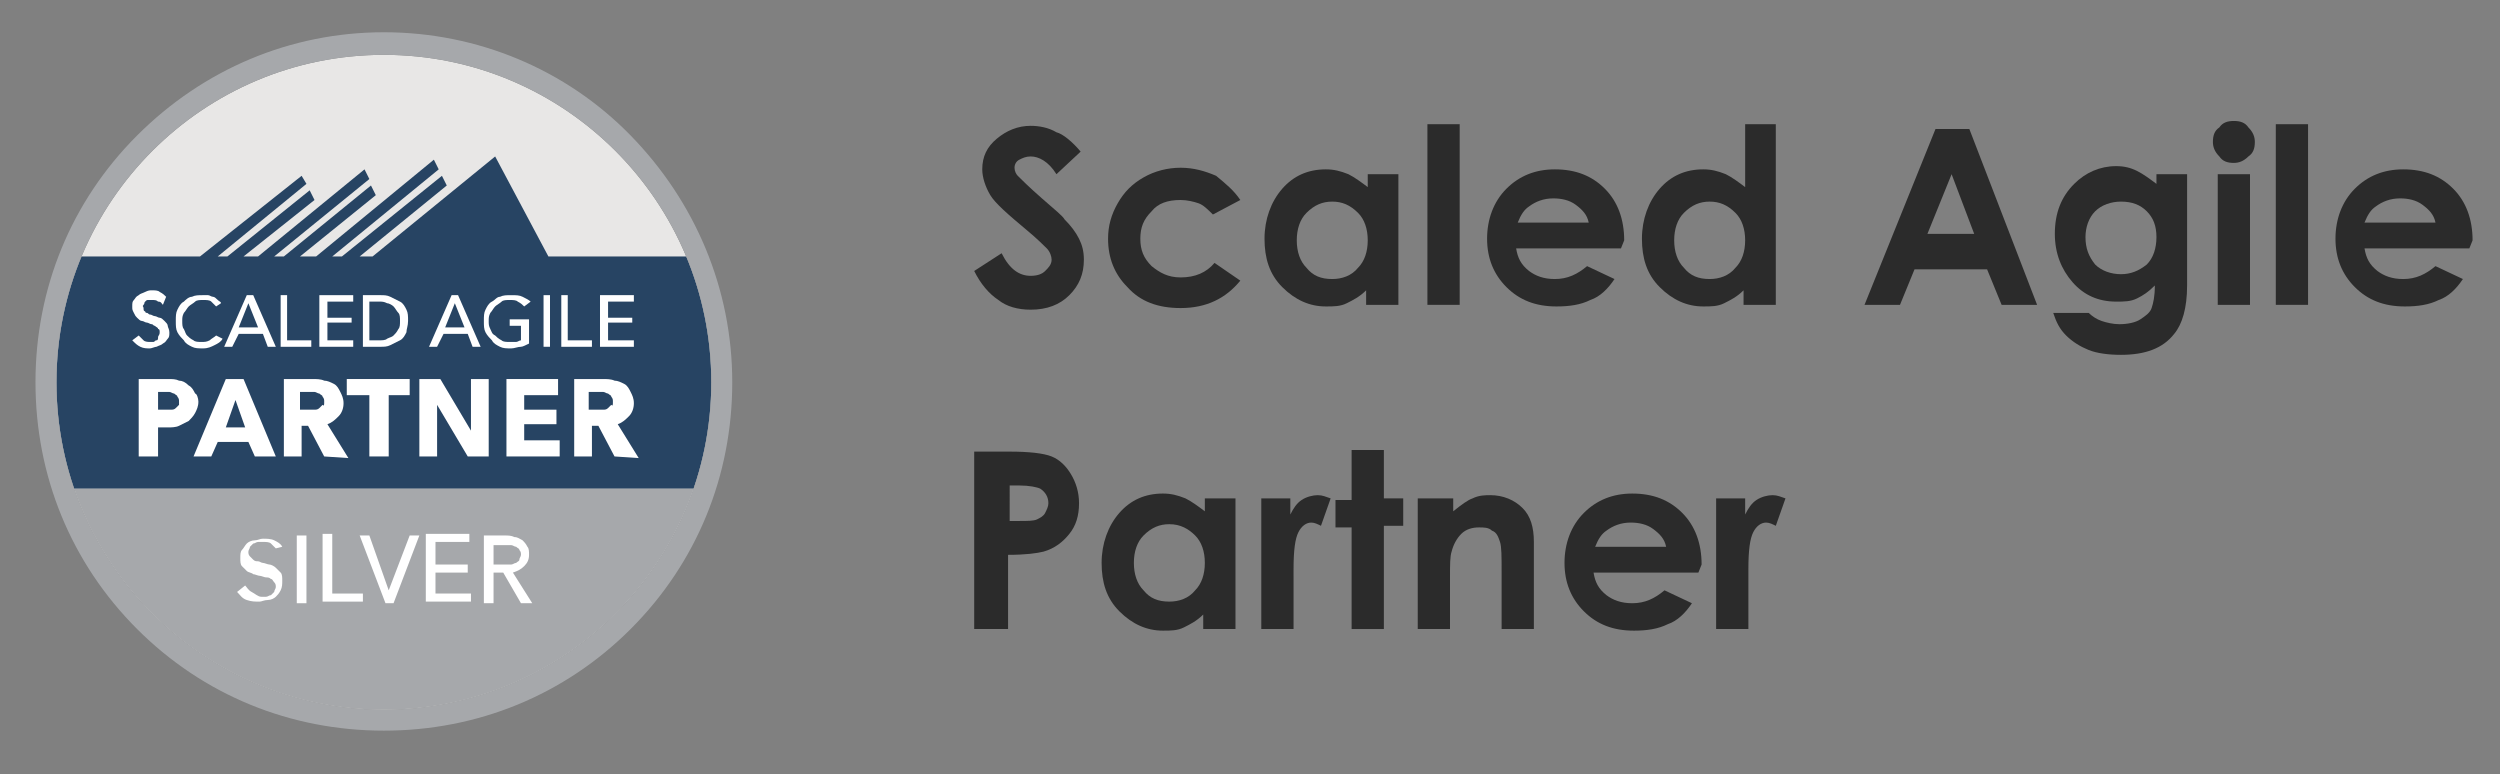 <?xml version="1.0" encoding="utf-8"?>
<!-- Generator: Adobe Illustrator 27.0.1, SVG Export Plug-In . SVG Version: 6.00 Build 0)  -->
<svg version="1.1" id="Layer_1" xmlns="http://www.w3.org/2000/svg" xmlns:xlink="http://www.w3.org/1999/xlink" x="0px" y="0px"
	 width="155px" height="48px" viewBox="0 0 155 48" style="enable-background:new 0 0 155 48;" xml:space="preserve">
<rect x="0" y="0" width="155" height="48" fill="#808080" stroke="none"/>
<style type="text/css">
	.st0{enable-background:new    ;}
	.st1{fill:#2B2B2B;}
	.st2{fill:#E8E7E6;}
	.st3{clip-path:url(#SVGID_00000099650940113696188850000001849753546894429340_);fill:#274463;}
	.st4{fill:#FFFFFF;}
	.st5{clip-path:url(#SVGID_00000050644677289868506290000006194066936860576168_);fill:#A6A8AB;}
	.st6{fill:#A6A8AB;}
</style>
<g>
	<g class="st0">
		<path class="st1" d="M67,9.4l-1.5,1.4C65,10,64.4,9.7,63.9,9.7c-0.3,0-0.5,0.1-0.7,0.2c-0.2,0.1-0.3,0.3-0.3,0.5s0.1,0.4,0.2,0.5
			c0.2,0.2,0.7,0.7,1.5,1.4c0.8,0.7,1.3,1.1,1.4,1.3c0.4,0.4,0.7,0.8,0.9,1.2c0.2,0.4,0.3,0.8,0.3,1.3c0,0.9-0.3,1.6-0.9,2.2
			c-0.6,0.6-1.4,0.9-2.4,0.9c-0.8,0-1.5-0.2-2-0.6c-0.6-0.4-1.1-1-1.5-1.8l1.7-1.1c0.5,1,1.1,1.4,1.8,1.4c0.4,0,0.7-0.1,0.9-0.3
			c0.2-0.2,0.4-0.4,0.4-0.7c0-0.2-0.1-0.5-0.3-0.7c-0.2-0.2-0.6-0.6-1.2-1.1c-1.2-1-2-1.7-2.3-2.2c-0.3-0.5-0.5-1.1-0.5-1.6
			c0-0.8,0.3-1.4,0.9-1.9s1.3-0.8,2.1-0.8c0.5,0,1.1,0.1,1.6,0.4C65.9,8.3,66.5,8.8,67,9.4z"/>
		<path class="st1" d="M76.9,12.4l-1.7,0.9c-0.3-0.3-0.6-0.6-0.9-0.7c-0.3-0.1-0.7-0.2-1.1-0.2c-0.8,0-1.4,0.2-1.8,0.7
			c-0.5,0.5-0.7,1-0.7,1.7c0,0.7,0.2,1.2,0.7,1.7c0.5,0.4,1,0.7,1.8,0.7c0.9,0,1.6-0.3,2.1-0.9l1.6,1.1c-0.9,1.1-2.1,1.7-3.7,1.7
			c-1.4,0-2.5-0.4-3.3-1.3c-0.8-0.8-1.2-1.8-1.2-3c0-0.8,0.2-1.5,0.6-2.2c0.4-0.7,0.9-1.2,1.6-1.6c0.7-0.4,1.5-0.6,2.3-0.6
			c0.8,0,1.5,0.2,2.2,0.5C76,11.4,76.5,11.8,76.9,12.4z"/>
		<path class="st1" d="M84.7,10.8h2v8.1h-2V18c-0.4,0.4-0.8,0.6-1.2,0.8c-0.4,0.2-0.8,0.2-1.3,0.2c-1,0-1.9-0.4-2.7-1.2
			c-0.8-0.8-1.1-1.8-1.1-3c0-1.2,0.4-2.3,1.1-3.1c0.7-0.8,1.6-1.2,2.7-1.2c0.5,0,0.9,0.1,1.4,0.3c0.4,0.2,0.8,0.5,1.2,0.8V10.8z
			 M82.6,12.5c-0.6,0-1.1,0.2-1.6,0.7c-0.4,0.4-0.6,1-0.6,1.7c0,0.7,0.2,1.3,0.6,1.7c0.4,0.5,0.9,0.7,1.6,0.7c0.6,0,1.2-0.2,1.6-0.7
			c0.4-0.4,0.6-1,0.6-1.7c0-0.7-0.2-1.3-0.6-1.7C83.7,12.7,83.2,12.5,82.6,12.5z"/>
		<path class="st1" d="M88.5,7.7h2v11.2h-2V7.7z"/>
		<path class="st1" d="M100.5,15.4H94c0.1,0.6,0.3,1,0.8,1.4c0.4,0.3,0.9,0.5,1.6,0.5c0.8,0,1.4-0.3,2-0.8l1.7,0.8
			c-0.4,0.6-0.9,1.1-1.5,1.3c-0.6,0.3-1.3,0.4-2.1,0.4c-1.3,0-2.3-0.4-3.1-1.2c-0.8-0.8-1.2-1.8-1.2-3c0-1.2,0.4-2.3,1.2-3.1
			c0.8-0.8,1.8-1.2,3-1.2c1.3,0,2.3,0.4,3.1,1.2c0.8,0.8,1.2,1.9,1.2,3.2L100.5,15.4z M98.5,13.8c-0.1-0.5-0.4-0.8-0.8-1.1
			c-0.4-0.3-0.9-0.4-1.4-0.4c-0.6,0-1.1,0.2-1.5,0.5c-0.3,0.2-0.5,0.5-0.7,1H98.5z"/>
		<path class="st1" d="M108.1,7.7h2v11.2h-2V18c-0.4,0.4-0.8,0.6-1.2,0.8c-0.4,0.2-0.8,0.2-1.3,0.2c-1,0-1.9-0.4-2.7-1.2
			c-0.8-0.8-1.1-1.8-1.1-3c0-1.2,0.4-2.3,1.1-3.1c0.7-0.8,1.6-1.2,2.7-1.2c0.5,0,0.9,0.1,1.4,0.3c0.4,0.2,0.8,0.5,1.2,0.8V7.7z
			 M106,12.5c-0.6,0-1.1,0.2-1.6,0.7c-0.4,0.4-0.6,1-0.6,1.7c0,0.7,0.2,1.3,0.6,1.7c0.4,0.5,0.9,0.7,1.6,0.7c0.6,0,1.2-0.2,1.6-0.7
			c0.4-0.4,0.6-1,0.6-1.7c0-0.7-0.2-1.3-0.6-1.7C107.1,12.7,106.6,12.5,106,12.5z"/>
		<path class="st1" d="M120,8h2.1l4.2,10.9h-2.2l-0.9-2.2h-4.5l-0.9,2.2h-2.2L120,8z M121,10.8l-1.5,3.7h2.9L121,10.8z"/>
		<path class="st1" d="M133.6,10.8h2v6.9c0,1.4-0.3,2.4-0.8,3c-0.7,0.9-1.8,1.3-3.3,1.3c-0.8,0-1.5-0.1-2-0.3
			c-0.5-0.2-1-0.5-1.4-0.9c-0.4-0.4-0.6-0.8-0.8-1.4h2.2c0.2,0.2,0.5,0.4,0.8,0.5c0.3,0.1,0.7,0.2,1.1,0.2c0.5,0,1-0.1,1.3-0.3
			c0.3-0.2,0.6-0.4,0.7-0.7c0.1-0.3,0.2-0.7,0.2-1.4c-0.4,0.4-0.7,0.6-1.1,0.8c-0.4,0.2-0.8,0.2-1.3,0.2c-1.1,0-2-0.4-2.7-1.2
			c-0.7-0.8-1.1-1.8-1.1-3c0-1.3,0.4-2.3,1.2-3.1c0.7-0.7,1.6-1.1,2.6-1.1c0.5,0,0.9,0.1,1.3,0.3c0.4,0.2,0.8,0.5,1.2,0.8V10.8z
			 M131.5,12.5c-0.6,0-1.2,0.2-1.6,0.6c-0.4,0.4-0.6,1-0.6,1.6c0,0.7,0.2,1.2,0.6,1.7c0.4,0.4,1,0.6,1.6,0.6c0.6,0,1.1-0.2,1.6-0.6
			c0.4-0.4,0.6-1,0.6-1.7c0-0.7-0.2-1.2-0.6-1.6C132.7,12.7,132.2,12.5,131.5,12.5z"/>
		<path class="st1" d="M138.5,7.5c0.4,0,0.7,0.1,0.9,0.4c0.3,0.3,0.4,0.6,0.4,0.9c0,0.4-0.1,0.7-0.4,0.9c-0.3,0.3-0.6,0.4-0.9,0.4
			c-0.4,0-0.7-0.1-0.9-0.4c-0.3-0.3-0.4-0.6-0.4-0.9c0-0.4,0.1-0.7,0.4-0.9C137.8,7.6,138.1,7.5,138.5,7.5z M137.5,10.8h2v8.1h-2
			V10.8z"/>
		<path class="st1" d="M141.1,7.7h2v11.2h-2V7.7z"/>
		<path class="st1" d="M153.1,15.4h-6.5c0.1,0.6,0.3,1,0.8,1.4c0.4,0.3,0.9,0.5,1.6,0.5c0.8,0,1.4-0.3,2-0.8l1.7,0.8
			c-0.4,0.6-0.9,1.1-1.5,1.3c-0.6,0.3-1.3,0.4-2.1,0.4c-1.3,0-2.3-0.4-3.1-1.2c-0.8-0.8-1.2-1.8-1.2-3c0-1.2,0.4-2.3,1.2-3.1
			c0.8-0.8,1.8-1.2,3-1.2c1.3,0,2.3,0.4,3.1,1.2c0.8,0.8,1.2,1.9,1.2,3.2L153.1,15.4z M151,13.8c-0.1-0.5-0.4-0.8-0.8-1.1
			c-0.4-0.3-0.9-0.4-1.4-0.4c-0.6,0-1.1,0.2-1.5,0.5c-0.3,0.2-0.5,0.5-0.7,1H151z"/>
	</g>
	<g class="st0">
		<path class="st1" d="M60.4,28h2.2c1.2,0,2.1,0.1,2.6,0.3c0.5,0.2,0.9,0.6,1.2,1.1c0.3,0.5,0.5,1.1,0.5,1.8c0,0.8-0.2,1.4-0.6,1.9
			c-0.4,0.5-0.9,0.9-1.6,1.1c-0.4,0.1-1.1,0.2-2.2,0.2V39h-2.1V28z M62.5,32.3h0.7c0.5,0,0.9,0,1.1-0.1c0.2-0.1,0.4-0.2,0.5-0.4
			c0.1-0.2,0.2-0.4,0.2-0.6c0-0.4-0.2-0.7-0.5-0.9c-0.2-0.1-0.7-0.2-1.3-0.2h-0.6V32.3z"/>
		<path class="st1" d="M74.6,30.9h2V39h-2v-0.9c-0.4,0.4-0.8,0.6-1.2,0.8c-0.4,0.2-0.8,0.2-1.3,0.2c-1,0-1.9-0.4-2.7-1.2
			c-0.8-0.8-1.1-1.8-1.1-3c0-1.2,0.4-2.3,1.1-3.1c0.7-0.8,1.6-1.2,2.7-1.2c0.5,0,0.9,0.1,1.4,0.3c0.4,0.2,0.8,0.5,1.2,0.8V30.9z
			 M72.5,32.5c-0.6,0-1.1,0.2-1.6,0.7c-0.4,0.4-0.6,1-0.6,1.7c0,0.7,0.2,1.3,0.6,1.7c0.4,0.5,0.9,0.7,1.6,0.7c0.6,0,1.2-0.2,1.6-0.7
			c0.4-0.4,0.6-1,0.6-1.7c0-0.7-0.2-1.3-0.6-1.7C73.7,32.8,73.2,32.5,72.5,32.5z"/>
		<path class="st1" d="M78.2,30.9H80v1c0.2-0.4,0.4-0.7,0.7-0.9s0.7-0.3,1-0.3c0.3,0,0.5,0.1,0.8,0.2l-0.6,1.7
			c-0.2-0.1-0.4-0.2-0.6-0.2c-0.3,0-0.6,0.2-0.8,0.6c-0.2,0.4-0.3,1.1-0.3,2.3l0,0.4V39h-2V30.9z"/>
		<path class="st1" d="M83.8,27.9h2v3H87v1.7h-1.2V39h-2v-6.3h-1v-1.7h1V27.9z"/>
		<path class="st1" d="M88.1,30.9h2v0.8c0.5-0.4,0.9-0.7,1.2-0.8c0.4-0.2,0.8-0.2,1.1-0.2c0.8,0,1.5,0.3,2,0.8
			c0.5,0.5,0.7,1.2,0.7,2.1V39h-2v-3.5c0-1,0-1.6-0.1-1.9c-0.1-0.3-0.2-0.6-0.5-0.7c-0.2-0.2-0.5-0.2-0.8-0.2
			c-0.4,0-0.8,0.1-1.1,0.4c-0.3,0.3-0.5,0.7-0.6,1.1c-0.1,0.3-0.1,0.8-0.1,1.6V39h-2V30.9z"/>
		<path class="st1" d="M105.3,35.5h-6.5c0.1,0.6,0.3,1,0.8,1.4c0.4,0.3,0.9,0.5,1.6,0.5c0.8,0,1.4-0.3,2-0.8l1.7,0.8
			c-0.4,0.6-0.9,1.1-1.5,1.3c-0.6,0.3-1.3,0.4-2.1,0.4c-1.3,0-2.3-0.4-3.1-1.2c-0.8-0.8-1.2-1.8-1.2-3c0-1.2,0.4-2.3,1.2-3.1
			c0.8-0.8,1.8-1.2,3-1.2c1.3,0,2.3,0.4,3.1,1.2c0.8,0.8,1.2,1.9,1.2,3.2L105.3,35.5z M103.3,33.9c-0.1-0.5-0.4-0.8-0.8-1.1
			c-0.4-0.3-0.9-0.4-1.4-0.4c-0.6,0-1.1,0.2-1.5,0.5c-0.3,0.2-0.5,0.5-0.7,1H103.3z"/>
		<path class="st1" d="M106.5,30.9h1.7v1c0.2-0.4,0.4-0.7,0.7-0.9c0.3-0.2,0.7-0.3,1-0.3c0.3,0,0.5,0.1,0.8,0.2l-0.6,1.7
			c-0.2-0.1-0.4-0.2-0.6-0.2c-0.3,0-0.6,0.2-0.8,0.6c-0.2,0.4-0.3,1.1-0.3,2.3l0,0.4V39h-2V30.9z"/>
	</g>
	<g>
		<path class="st2" d="M23.8,3.4c-11.2,0-20.3,9.1-20.3,20.3S12.6,44,23.8,44s20.3-9.1,20.3-20.3C44.1,12.5,35,3.4,23.8,3.4z"/>
		<g>
			<g>
				<defs>
					<circle id="SVGID_1_" cx="23.8" cy="23.7" r="20.3"/>
				</defs>
				<clipPath id="SVGID_00000121987846954347310030000012174300281389737364_">
					<use xlink:href="#SVGID_1_"  style="overflow:visible;"/>
				</clipPath>
				<polygon style="clip-path:url(#SVGID_00000121987846954347310030000012174300281389737364_);fill:#274463;" points="34,15.9 
					30.7,9.7 23.1,15.9 22.3,15.9 27.7,11.5 27.4,10.9 21.2,15.9 20.6,15.9 27.2,10.5 26.9,9.9 19.6,15.9 18.6,15.9 23.3,12.1 
					23,11.5 17.6,15.9 17,15.9 22.9,11.1 22.6,10.5 16,15.9 15.1,15.9 19.5,12.4 19.2,11.8 14.1,15.9 13.5,15.9 19,11.4 18.7,10.9 
					12.4,15.9 2.9,15.9 2.9,30.3 45.6,30.3 45.6,15.9 				"/>
			</g>
		</g>
		<g>
			<path class="st4" d="M10.1,18.9c-0.1-0.1-0.1-0.2-0.3-0.2c-0.1-0.1-0.2-0.1-0.4-0.1c-0.1,0-0.1,0-0.2,0c-0.1,0-0.1,0-0.2,0.1
				S9,18.8,8.9,18.9S8.9,19,8.9,19.1s0,0.2,0.1,0.2c0,0.1,0.1,0.1,0.1,0.1c0.1,0,0.1,0.1,0.2,0.1s0.2,0.1,0.3,0.1
				c0.1,0,0.2,0.1,0.3,0.1c0.1,0,0.2,0.1,0.3,0.2c0.1,0.1,0.2,0.2,0.2,0.3s0.1,0.2,0.1,0.4s0,0.3-0.1,0.4c-0.1,0.1-0.1,0.2-0.3,0.3
				c-0.1,0.1-0.2,0.1-0.4,0.2c-0.1,0-0.3,0.1-0.4,0.1c-0.2,0-0.4,0-0.6-0.1c-0.2-0.1-0.3-0.2-0.5-0.4l0.4-0.3
				c0.1,0.1,0.2,0.2,0.3,0.3c0.1,0.1,0.3,0.1,0.4,0.1c0.1,0,0.1,0,0.2,0c0.1,0,0.1-0.1,0.2-0.1c0.1,0,0.1-0.1,0.1-0.2
				c0-0.1,0.1-0.1,0.1-0.3c0-0.1,0-0.2-0.1-0.2c0-0.1-0.1-0.1-0.2-0.2c-0.1,0-0.1-0.1-0.2-0.1c-0.1,0-0.2-0.1-0.3-0.1
				c-0.1,0-0.2-0.1-0.3-0.1c-0.1,0-0.2-0.1-0.3-0.2c-0.1-0.1-0.1-0.1-0.2-0.3s-0.1-0.2-0.1-0.4c0-0.2,0-0.3,0.1-0.4
				c0.1-0.1,0.1-0.2,0.3-0.3c0.1-0.1,0.2-0.1,0.4-0.2s0.3-0.1,0.4-0.1c0.2,0,0.4,0,0.5,0.1c0.2,0.1,0.3,0.2,0.4,0.3L10.1,18.9z"/>
			<path class="st4" d="M13.8,21c-0.1,0.2-0.3,0.3-0.5,0.4c-0.2,0.1-0.4,0.2-0.7,0.2c-0.3,0-0.5,0-0.7-0.1c-0.2-0.1-0.4-0.2-0.5-0.4
				c-0.1-0.1-0.3-0.3-0.4-0.5c-0.1-0.2-0.1-0.4-0.1-0.7c0-0.3,0-0.5,0.1-0.7c0.1-0.2,0.2-0.4,0.4-0.5c0.1-0.1,0.3-0.3,0.5-0.3
				c0.2-0.1,0.4-0.1,0.7-0.1c0.1,0,0.2,0,0.3,0c0.1,0,0.2,0.1,0.3,0.1c0.1,0,0.2,0.1,0.3,0.2c0.1,0.1,0.2,0.1,0.2,0.2L13.4,19
				c-0.1-0.1-0.2-0.2-0.3-0.3c-0.1-0.1-0.3-0.1-0.5-0.1c-0.2,0-0.4,0-0.5,0.1c-0.1,0.1-0.3,0.2-0.4,0.3c-0.1,0.1-0.2,0.3-0.3,0.4
				c-0.1,0.2-0.1,0.3-0.1,0.5c0,0.2,0,0.4,0.1,0.5c0.1,0.2,0.1,0.3,0.2,0.4c0.1,0.1,0.2,0.2,0.4,0.3c0.1,0.1,0.3,0.1,0.5,0.1
				c0.2,0,0.3,0,0.5-0.1c0.1-0.1,0.3-0.2,0.4-0.3L13.8,21z"/>
			<path class="st4" d="M14.4,21.5h-0.5l1.4-3.2h0.4l1.4,3.2h-0.5l-0.3-0.8h-1.5L14.4,21.5z M14.8,20.3H16l-0.6-1.5L14.8,20.3z"/>
			<path class="st4" d="M17.9,21.1h1.4v0.4h-1.9v-3.2h0.4V21.1z"/>
			<path class="st4" d="M20.2,21.1h1.7v0.4h-2.1v-3.2h2.1v0.4h-1.6v1h1.5V20h-1.5V21.1z"/>
			<path class="st4" d="M22.5,18.3h1.1c0.2,0,0.4,0,0.6,0.1c0.2,0.1,0.4,0.2,0.6,0.3c0.2,0.1,0.3,0.3,0.4,0.5
				c0.1,0.2,0.1,0.4,0.1,0.7c0,0.3-0.1,0.5-0.1,0.7c-0.1,0.2-0.2,0.4-0.4,0.5c-0.2,0.1-0.4,0.2-0.6,0.3c-0.2,0.1-0.4,0.1-0.6,0.1
				h-1.1V18.3z M22.9,21.1h0.6c0.2,0,0.4,0,0.5-0.1c0.2-0.1,0.3-0.1,0.4-0.2c0.1-0.1,0.2-0.2,0.3-0.4c0.1-0.1,0.1-0.3,0.1-0.5
				c0-0.2,0-0.4-0.1-0.5c-0.1-0.1-0.2-0.3-0.3-0.4c-0.1-0.1-0.3-0.2-0.4-0.2c-0.2-0.1-0.3-0.1-0.5-0.1h-0.6V21.1z"/>
			<path class="st4" d="M27.1,21.5h-0.5l1.4-3.2h0.4l1.4,3.2h-0.5L29,20.7h-1.5L27.1,21.5z M27.6,20.3h1.2l-0.6-1.5L27.6,20.3z"/>
			<path class="st4" d="M32.5,19c-0.1-0.1-0.2-0.2-0.4-0.3c-0.1-0.1-0.3-0.1-0.5-0.1c-0.2,0-0.4,0-0.5,0.1c-0.1,0.1-0.3,0.2-0.4,0.3
				c-0.1,0.1-0.2,0.3-0.3,0.4c-0.1,0.2-0.1,0.3-0.1,0.5c0,0.2,0,0.3,0.1,0.5c0.1,0.2,0.1,0.3,0.3,0.4c0.1,0.1,0.2,0.2,0.4,0.3
				c0.1,0.1,0.3,0.1,0.5,0.1c0.1,0,0.3,0,0.4,0c0.1,0,0.2-0.1,0.3-0.1v-0.9h-0.7v-0.4h1.2v1.5c-0.2,0.1-0.4,0.2-0.5,0.2
				c-0.2,0-0.4,0.1-0.6,0.1c-0.3,0-0.5,0-0.7-0.1c-0.2-0.1-0.4-0.2-0.5-0.4c-0.1-0.1-0.3-0.3-0.4-0.5c-0.1-0.2-0.1-0.4-0.1-0.7
				s0-0.5,0.1-0.7c0.1-0.2,0.2-0.4,0.4-0.5s0.3-0.3,0.5-0.3c0.2-0.1,0.4-0.1,0.7-0.1c0.3,0,0.5,0,0.7,0.1c0.2,0.1,0.4,0.2,0.5,0.3
				L32.5,19z"/>
			<path class="st4" d="M34.1,21.5h-0.4v-3.2h0.4V21.5z"/>
			<path class="st4" d="M35.3,21.1h1.4v0.4h-1.9v-3.2h0.4V21.1z"/>
			<path class="st4" d="M37.6,21.1h1.7v0.4h-2.1v-3.2h2.1v0.4h-1.6v1h1.5V20h-1.5V21.1z"/>
		</g>
		<g>
			<g>
				<path class="st4" d="M12.3,24.9c0,0.3-0.1,0.5-0.2,0.7c-0.1,0.2-0.3,0.4-0.4,0.5c-0.2,0.1-0.4,0.2-0.6,0.3s-0.5,0.1-0.7,0.1H9.8
					v1.8H8.6v-4.8h1.8c0.3,0,0.5,0,0.7,0.1c0.2,0,0.4,0.1,0.6,0.3c0.2,0.1,0.3,0.3,0.4,0.5C12.2,24.4,12.3,24.7,12.3,24.9z
					 M11.1,24.9c0-0.1,0-0.2-0.1-0.3c0-0.1-0.1-0.1-0.2-0.2c-0.1,0-0.2-0.1-0.3-0.1s-0.2,0-0.3,0H9.8v1.1h0.5c0.1,0,0.2,0,0.3,0
					c0.1,0,0.2,0,0.3-0.1s0.1-0.1,0.2-0.2C11.1,25.2,11.1,25.1,11.1,24.9z"/>
				<path class="st4" d="M15.8,28.3l-0.4-0.9h-1.9l-0.4,0.9H12l2-4.8h1.1l2,4.8H15.8z M14.6,24.8l-0.6,1.7h1.2L14.6,24.8z"/>
				<path class="st4" d="M20.1,28.3l-1-1.9h-0.4v1.9h-1.1v-4.8h1.8c0.2,0,0.5,0,0.7,0.1c0.2,0,0.4,0.1,0.6,0.2
					c0.2,0.1,0.3,0.3,0.4,0.5c0.1,0.2,0.2,0.4,0.2,0.7c0,0.3-0.1,0.6-0.3,0.8c-0.2,0.2-0.4,0.4-0.7,0.5l1.3,2.1L20.1,28.3L20.1,28.3
					z M20.1,24.9c0-0.1,0-0.2-0.1-0.3c0-0.1-0.1-0.1-0.2-0.2c-0.1,0-0.2-0.1-0.3-0.1s-0.2,0-0.3,0h-0.6v1.1h0.6c0.1,0,0.2,0,0.3,0
					c0.1,0,0.2,0,0.3-0.1s0.1-0.1,0.2-0.2C20.1,25.2,20.1,25.1,20.1,24.9z"/>
				<path class="st4" d="M24.1,24.5v3.8h-1.2v-3.8h-1.4v-1h3.9v1H24.1z"/>
				<path class="st4" d="M29,28.3l-1.9-3.2h0l0,3.2H26v-4.8h1.3l1.9,3.2h0l0-3.2h1.1v4.8H29z"/>
				<path class="st4" d="M31.4,28.3v-4.8h3.2v1h-2.1v0.9h2v0.9h-2v1h2.2v1H31.4z"/>
				<path class="st4" d="M38.1,28.3l-1-1.9h-0.4v1.9h-1.1v-4.8h1.8c0.2,0,0.5,0,0.7,0.1c0.2,0,0.4,0.1,0.6,0.2
					c0.2,0.1,0.3,0.3,0.4,0.5c0.1,0.2,0.2,0.4,0.2,0.7c0,0.3-0.1,0.6-0.3,0.8c-0.2,0.2-0.4,0.4-0.7,0.5l1.3,2.1L38.1,28.3L38.1,28.3
					z M38,24.9c0-0.1,0-0.2-0.1-0.3c0-0.1-0.1-0.1-0.2-0.2c-0.1,0-0.2-0.1-0.3-0.1s-0.2,0-0.3,0h-0.6v1.1h0.6c0.1,0,0.2,0,0.3,0
					c0.1,0,0.2,0,0.3-0.1s0.1-0.1,0.2-0.2C38,25.2,38,25.1,38,24.9z"/>
			</g>
		</g>
		<g>
			<g>
				<defs>
					<circle id="SVGID_00000032626476845023087730000007035858317971230371_" cx="23.8" cy="23.7" r="20.3"/>
				</defs>
				<clipPath id="SVGID_00000091737444780827905360000005643363239498431131_">
					<use xlink:href="#SVGID_00000032626476845023087730000007035858317971230371_"  style="overflow:visible;"/>
				</clipPath>
				
					<rect x="2.9" y="30.3" style="clip-path:url(#SVGID_00000091737444780827905360000005643363239498431131_);fill:#A6A8AB;" width="42.8" height="17.7"/>
			</g>
		</g>
		<g>
			<g>
				<path class="st4" d="M17.1,34c-0.1-0.1-0.2-0.2-0.3-0.3s-0.3-0.1-0.5-0.1c-0.1,0-0.2,0-0.3,0c-0.1,0-0.2,0.1-0.3,0.1
					c-0.1,0.1-0.1,0.1-0.2,0.2c0,0.1-0.1,0.2-0.1,0.3s0,0.2,0.1,0.3s0.1,0.1,0.2,0.2c0.1,0.1,0.2,0.1,0.3,0.1c0.1,0,0.2,0.1,0.3,0.1
					c0.1,0,0.3,0.1,0.4,0.1s0.3,0.1,0.4,0.2c0.1,0.1,0.2,0.2,0.3,0.3c0.1,0.1,0.1,0.3,0.1,0.5c0,0.2,0,0.4-0.1,0.6
					c-0.1,0.2-0.2,0.3-0.3,0.4s-0.3,0.2-0.5,0.2c-0.2,0-0.4,0.1-0.5,0.1c-0.3,0-0.5,0-0.8-0.1c-0.3-0.1-0.4-0.3-0.6-0.5l0.5-0.4
					c0.1,0.1,0.2,0.3,0.4,0.4S16,37,16.2,37c0.1,0,0.2,0,0.3,0c0.1,0,0.2-0.1,0.3-0.1c0.1-0.1,0.1-0.1,0.2-0.2
					c0-0.1,0.1-0.2,0.1-0.3s0-0.2-0.1-0.3c-0.1-0.1-0.1-0.2-0.2-0.2c-0.1-0.1-0.2-0.1-0.3-0.1c-0.1,0-0.3-0.1-0.4-0.1
					c-0.1,0-0.3-0.1-0.4-0.1c-0.1-0.1-0.3-0.1-0.4-0.2c-0.1-0.1-0.2-0.2-0.3-0.3c-0.1-0.1-0.1-0.3-0.1-0.5c0-0.2,0-0.4,0.1-0.5
					c0.1-0.1,0.2-0.3,0.3-0.4c0.1-0.1,0.3-0.2,0.5-0.2c0.2,0,0.3-0.1,0.5-0.1c0.2,0,0.5,0,0.7,0.1c0.2,0.1,0.4,0.2,0.5,0.4L17.1,34z
					"/>
				<path class="st4" d="M19,37.4h-0.6v-4.2H19V37.4z"/>
				<path class="st4" d="M20.6,36.8h1.9v0.5H20v-4.2h0.6L20.6,36.8L20.6,36.8z"/>
				<path class="st4" d="M24.1,36.6L24.1,36.6l1.3-3.4H26l-1.6,4.2h-0.5l-1.6-4.2h0.6L24.1,36.6z"/>
				<path class="st4" d="M27,36.8h2.2v0.5h-2.8v-4.2h2.7v0.5H27V35h2v0.5h-2V36.8z"/>
				<path class="st4" d="M30.6,37.4H30v-4.2h1.3c0.2,0,0.4,0,0.6,0.1c0.2,0,0.3,0.1,0.5,0.2c0.1,0.1,0.2,0.2,0.3,0.4
					c0.1,0.1,0.1,0.3,0.1,0.5c0,0.3-0.1,0.5-0.3,0.7c-0.2,0.2-0.4,0.3-0.7,0.4l1.2,1.9h-0.7l-1.1-1.9h-0.6V37.4z M30.6,35h0.7
					c0.1,0,0.3,0,0.4,0c0.1,0,0.2-0.1,0.3-0.1c0.1-0.1,0.2-0.1,0.2-0.2c0-0.1,0.1-0.2,0.1-0.3s0-0.2-0.1-0.3c0-0.1-0.1-0.1-0.2-0.2
					c-0.1,0-0.2-0.1-0.3-0.1c-0.1,0-0.2,0-0.4,0h-0.7L30.6,35L30.6,35z"/>
			</g>
		</g>
		<g>
			<path class="st6" d="M23.8,3.4c11.2,0,20.3,9.1,20.3,20.3S35,44,23.8,44S3.5,34.9,3.5,23.7S12.6,3.4,23.8,3.4 M23.8,2
				C18,2,12.6,4.3,8.5,8.4s-6.3,9.5-6.3,15.3S4.4,34.9,8.5,39s9.5,6.3,15.3,6.3S35,43.1,39.1,39s6.3-9.5,6.3-15.3
				s-2.3-11.2-6.3-15.3S29.6,2,23.8,2L23.8,2z"/>
		</g>
	</g>
</g>
</svg>
